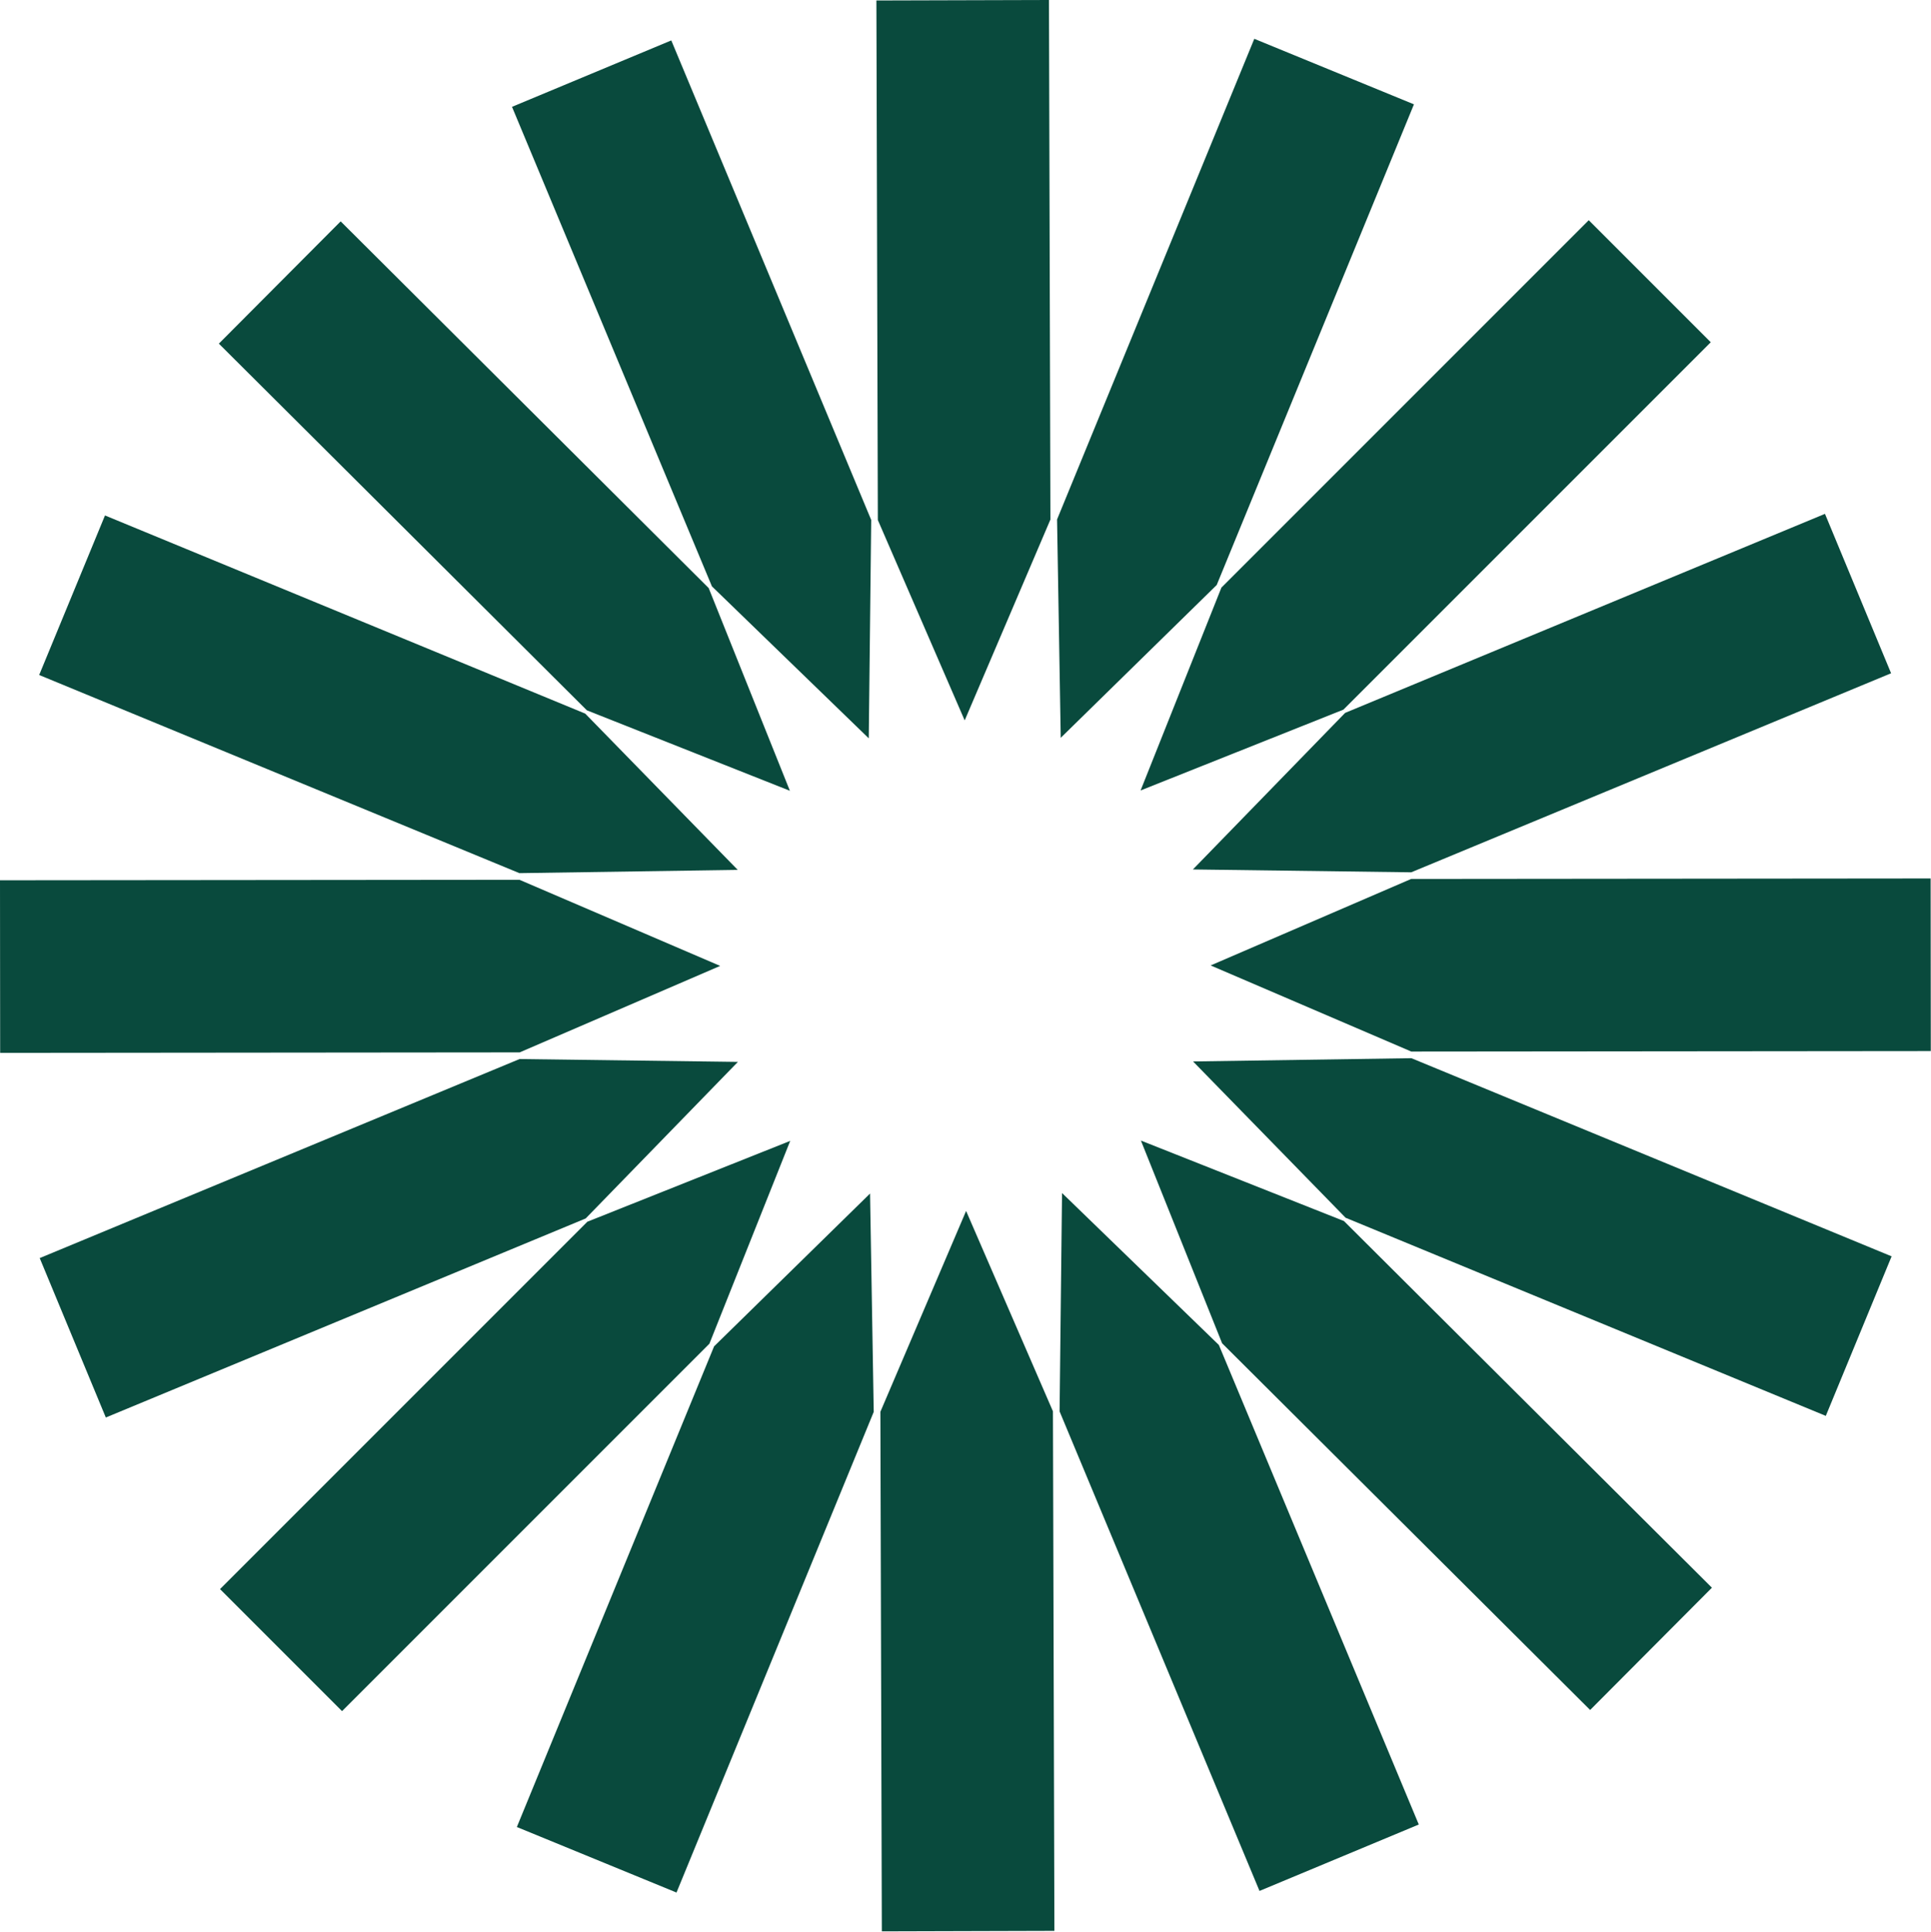 <?xml version="1.0" encoding="UTF-8" standalone="no"?>
<svg xmlns="http://www.w3.org/2000/svg" xmlns:xlink="http://www.w3.org/1999/xlink" xmlns:serif="http://www.serif.com/" width="100%" height="100%" viewBox="0 0 3933 3934" version="1.1" xml:space="preserve" style="fill-rule:evenodd;clip-rule:evenodd;stroke-linejoin:round;stroke-miterlimit:2;">
    <path d="M3484.46,696.999L3235.93,448.46L2487.75,1196.63L2323.12,1609.8L2736.29,1445.17L3484.46,696.999Z" style="fill:rgb(9,74,61);"></path>
    <path d="M696.667,3484.79L448.128,3236.25L1196.3,2488.08L1609.47,2323.45L1444.84,2736.62L696.667,3484.79Z" style="fill:rgb(9,74,61);"></path>
    <path d="M3851.71,1371.13L3717.05,1046.46L2739.7,1451.83L2429.65,1770.68L2874.36,1776.49L3851.71,1371.13Z" style="fill:rgb(9,74,61);"></path>
    <path d="M215.543,2886.79L80.883,2562.12L1058.23,2156.76L1502.94,2162.57L1192.89,2481.43L215.543,2886.79Z" style="fill:rgb(9,74,61);"></path>
    <path d="M3932.59,2140.52L3932.26,1789.04L2874.18,1790.03L2465.79,1966.15L2874.51,2141.51L3932.59,2140.52L3932.59,2140.52Z" style="fill:rgb(9,74,61);"></path>
    <path d="M0.327,2144.21L0,1792.73L1058.08,1791.74L1466.8,1967.1L1058.41,2143.22L0.331,2144.21L0.327,2144.21Z" style="fill:rgb(9,74,61);"></path>
    <path d="M3718.74,2883.5L3852.79,2558.58L2874.69,2155.04L2429.99,2161.68L2740.64,2479.96L3718.74,2883.5Z" style="fill:rgb(9,74,61);"></path>
    <path d="M79.792,1374.66L213.846,1049.74L1191.95,1453.29L1502.6,1771.56L1057.89,1778.2L79.792,1374.66Z" style="fill:rgb(9,74,61);"></path>
    <path d="M3238.74,3482.43L3486.81,3233.43L2737.24,2486.65L2323.77,2322.8L2489.17,2735.66L3238.74,3482.43Z" style="fill:rgb(9,74,61);"></path>
    <path d="M445.777,699.822L693.848,450.818L1443.42,1197.59L1608.82,1610.45L1195.34,1446.6L445.777,699.822Z" style="fill:rgb(9,74,61);"></path>
    <path d="M2565.33,3850.94L2889.74,3715.67L2482.56,2739.09L2163.12,2429.63L2158.14,2874.35L2565.33,3850.94Z" style="fill:rgb(9,74,61);"></path>
    <path d="M1042.85,217.576L1367.26,82.31L1774.45,1058.9L1769.47,1503.62L1450.04,1194.16L1042.85,217.576Z" style="fill:rgb(9,74,61);"></path>
    <path d="M1796.09,3933.25L2147.57,3932.26L2144.61,2874.2L1967.73,2466.13L1793.13,2875.18L1796.09,3933.25L1796.09,3933.25Z" style="fill:rgb(9,74,61);"></path>
    <path d="M1785.01,0.984L2136.5,0L2139.46,1058.07L1964.86,1467.12L1787.97,1059.06L1785.01,0.985L1785.01,0.984Z" style="fill:rgb(9,74,61);"></path>
    <path d="M1052.71,3720.76L1377.88,3854.21L1779.59,2875.36L1772.12,2430.66L1454.42,2741.91L1052.71,3720.76Z" style="fill:rgb(9,74,61);"></path>
    <path d="M2554.71,79.038L2879.88,212.485L2478.16,1191.34L2160.47,1502.58L2153,1057.89L2554.71,79.038Z" style="fill:rgb(9,74,61);"></path>
</svg>
